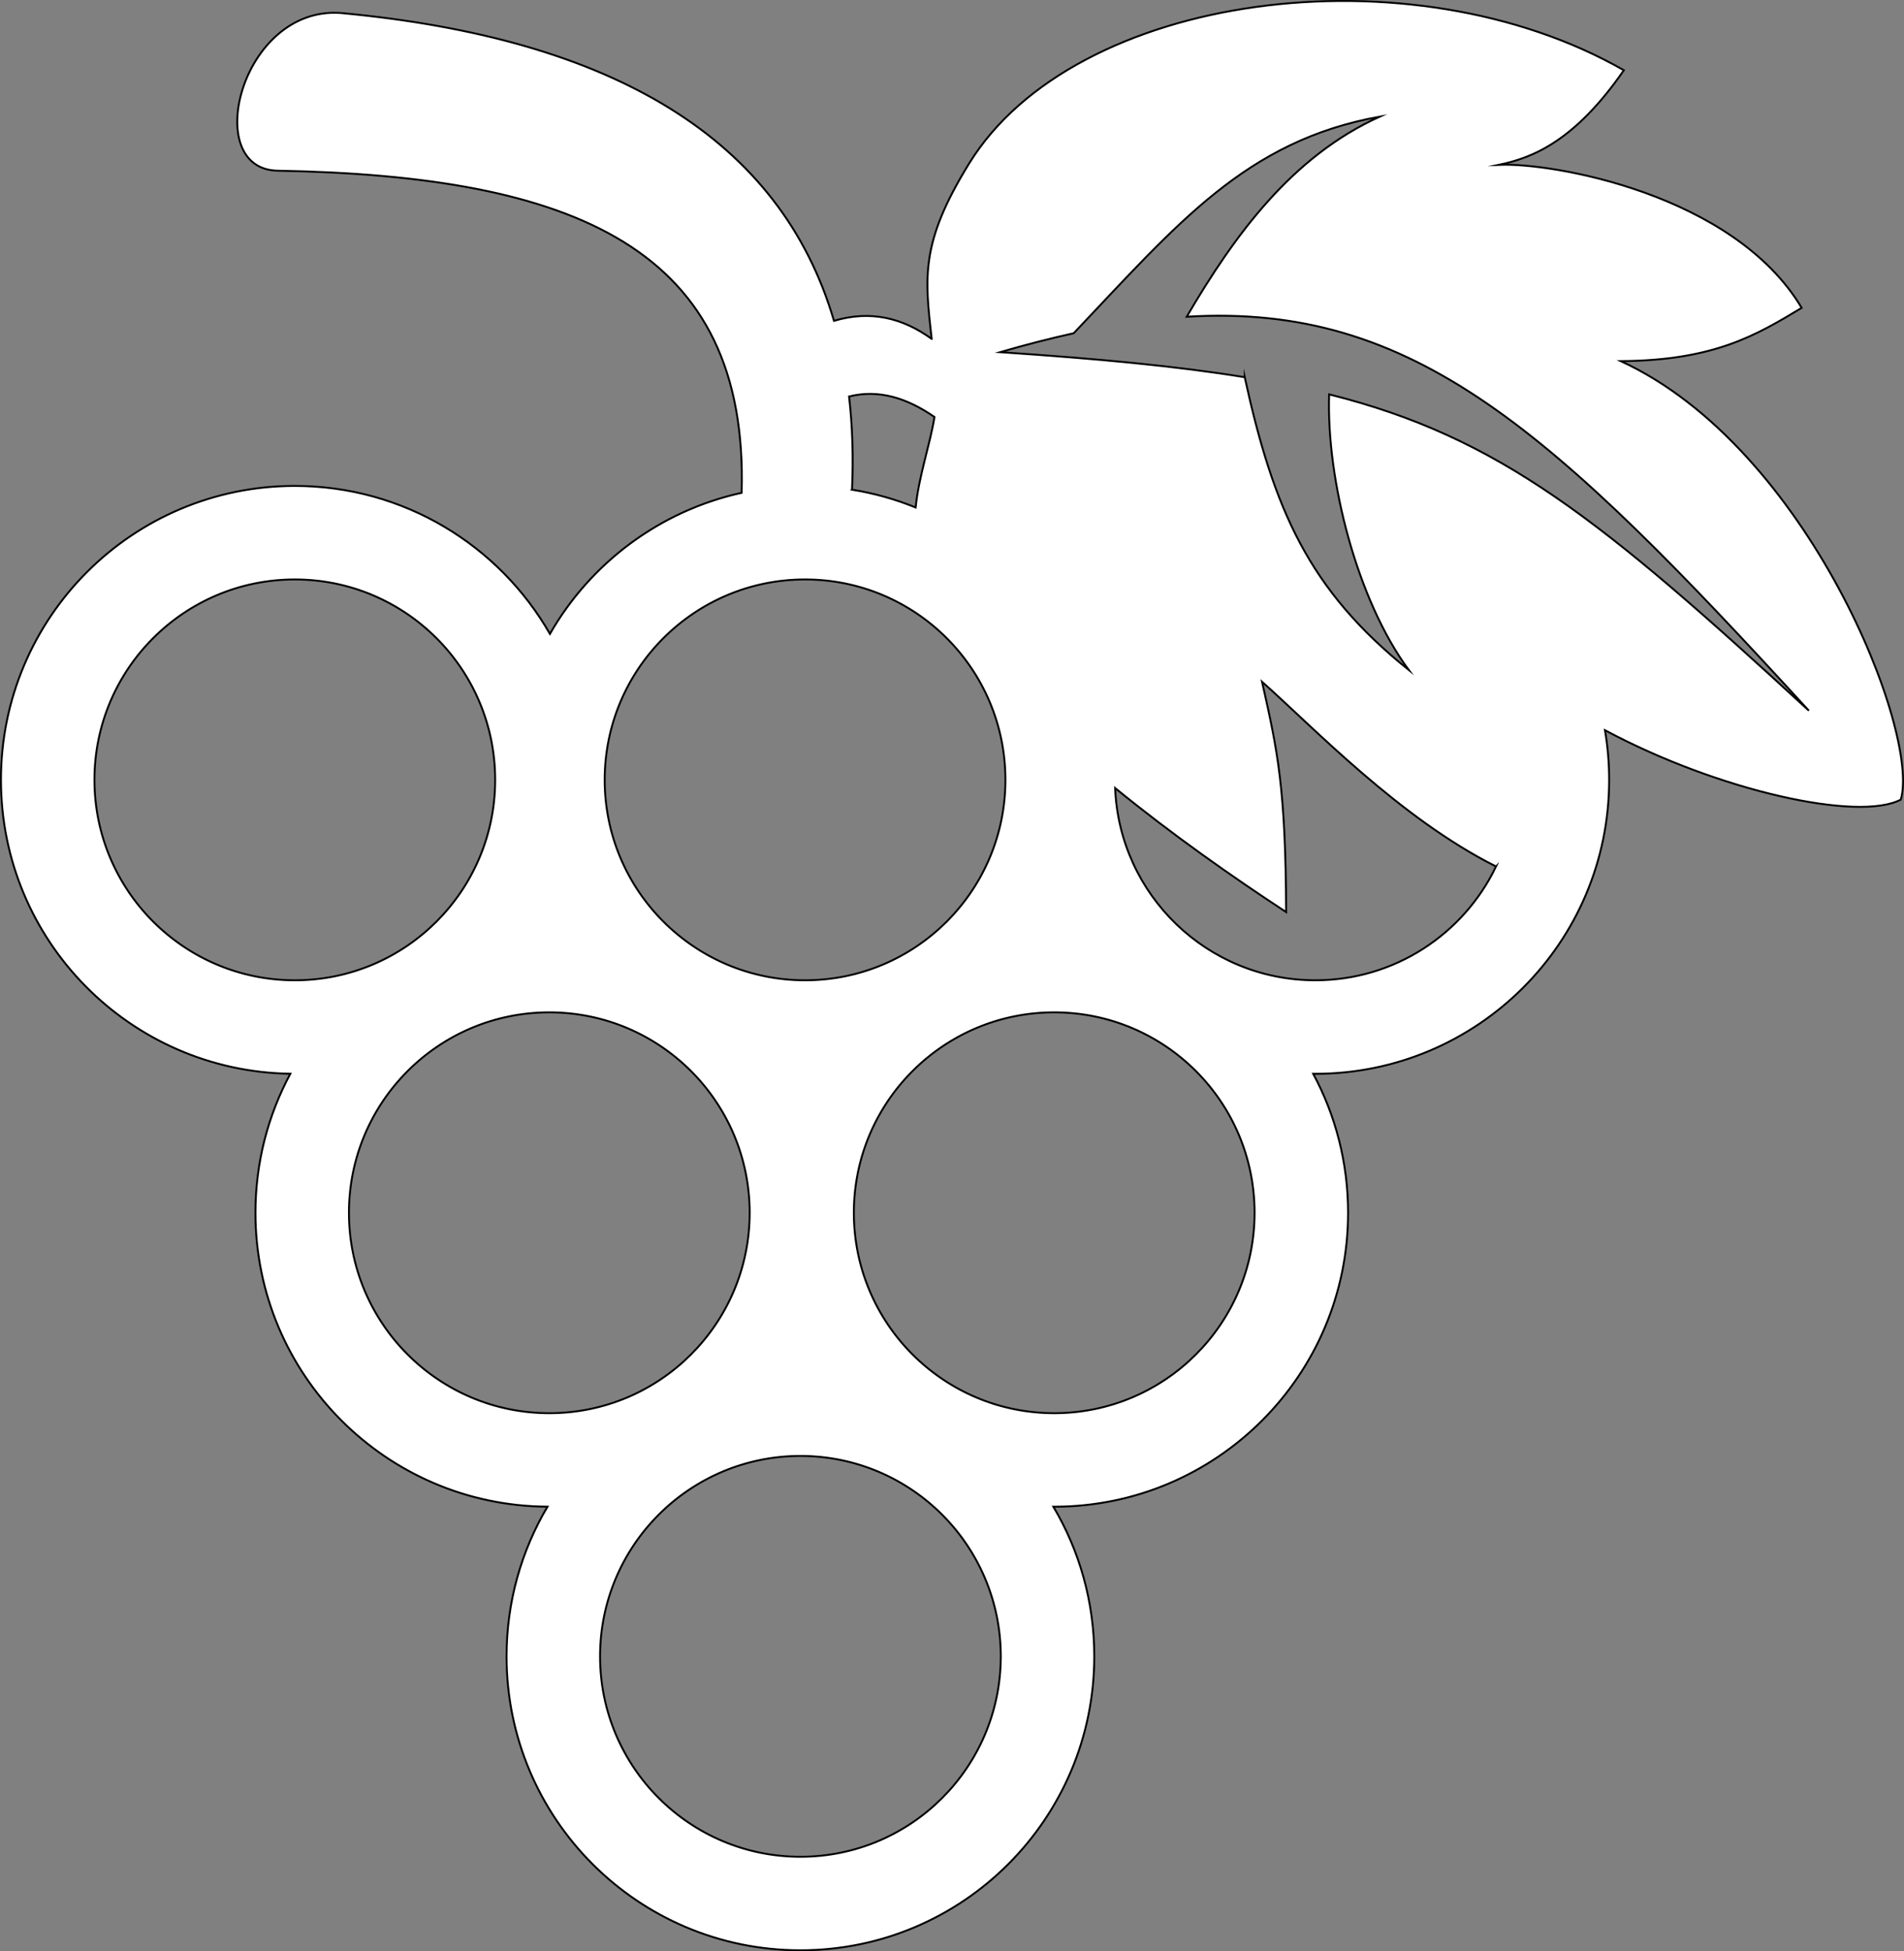 <svg xmlns="http://www.w3.org/2000/svg" width="757.941" height="776.532" viewBox="0 0 20053.864 20545.755" id="svg10" clip-rule="evenodd" fill-rule="evenodd" image-rendering="optimizeQuality" shape-rendering="geometricPrecision" text-rendering="geometricPrecision"><rect x="0" y="0" width="20053.864" height="20545.755" fill="#808080" stroke="none"/><g id="Livello_x0020_1" transform="translate(-14973.17 -24727.114)" fill="#fff"><path d="M23947.16 29883.27c233.05 37.45 457.4 100.94 669.98 187.33 33.8-333.82 150.62-657.04 198.5-952.55-290.18-200.91-588.49-293.81-899.65-215.99 35.69 309.21 46.3 636.13 31.17 981.21zm838.69-1588.02c-72.37-653.17-120.79-1009.19 392.94-1844.02 1112.38-1807.78 4654.95-2267.83 6897.57-984.52-515.7 744.87-956.39 920.61-1314.19 995.83 553.19-24.73 2467.53 302.41 3187.06 1506.14-478.51 289-923.88 554.16-1904.62 560.92 1977.32 911.54 3155.46 3920.99 2948.84 4617-442.68 234.37-1913.17-87.94-3115.97-730.7 28.93 170.01 44.2 344.68 44.2 522.93 0 1709.38-1385.71 3095.09-3095.09 3095.09-7.38 0-14.71-.23-22.08-.28 234.25 435.72 367.26 934 367.26 1463.37 0 1709.38-1385.7 3095.09-3095.09 3095.09-2.94 0-5.87-.1-8.81-.11 273.63 461.58 430.89 1000.27 430.89 1575.79 0 1709.39-1385.7 3095.09-3095.09 3095.09-1709.38 0-3095.09-1385.7-3095.09-3095.09 0-575.56 157.29-1114.29 430.94-1575.92-1700.49-10.4-3075.81-1391.92-3075.81-3094.85 0-529.5 133.08-1027.87 367.43-1463.69-1687.63-25.22-3047.97-1400.86-3047.97-3094.49 0-1709.39 1385.7-3095.09 3095.09-3095.09 1150 0 2153.45 627.19 2687.08 1558.15 427.21-745.3 1155.61-1295.68 2019.17-1485.66 75.63-2576.3-1758.12-3335.07-4887.53-3391.78-812.5-14.62-387.12-1731.7 661.08-1660.8 2885.83 266.98 4638.68 1333.55 5199.01 3241.78 385.23-114.73 723.31-31.13 1028.78 189.82zm5944.31 5555.49c-1016.11-510.29-1918.13-1459.61-2464.41-1944.8 163.62 728.59 248.76 1113.69 253.78 2424.96-566.52-371.32-1203.73-818.11-1801.32-1305.81 45.27 1125.47 971.79 2024.01 2108.38 2024.01 838.86 0 1563.36-489.47 1903.57-1198.36zm-4653.48 1535.99c1165.49 0 2110.28 944.8 2110.28 2110.28 0 1165.48-944.79 2110.28-2110.28 2110.28-1165.48 0-2110.28-944.8-2110.28-2110.28 0-1165.48 944.8-2110.28 2110.28-2110.28zm-2673.01 4670.77c1165.48 0 2110.28 944.8 2110.28 2110.28 0 1165.48-944.8 2110.28-2110.28 2110.28-1165.48 0-2110.28-944.8-2110.28-2110.28 0-1165.48 944.8-2110.28 2110.28-2110.28zm-2644.87-4670.77c1165.48 0 2110.28 944.8 2110.28 2110.28 0 1165.48-944.8 2110.28-2110.28 2110.28-1165.49 0-2110.28-944.8-2110.28-2110.28 0-1165.48 944.79-2110.28 2110.28-2110.28zm-2680.54-4558.18c1165.48 0 2110.28 944.79 2110.28 2110.28 0 1165.48-944.8 2110.27-2110.28 2110.27-1165.48 0-2110.28-944.79-2110.28-2110.27 0-1165.49 944.8-2110.28 2110.28-2110.28zm5374.16 0c1165.48 0 2110.28 944.79 2110.28 2110.28 0 1165.48-944.8 2110.27-2110.28 2110.27-1165.48 0-2110.28-944.79-2110.28-2110.27 0-1165.49 944.8-2110.28 2110.28-2110.28zM28083.07 28699c305.03 1393.52 675.01 2239.54 1727.92 3083.05-545.59-738.42-868.66-2004.55-838.71-2902.58 1798.61 450.37 2875.53 1326.26 5052.78 3330.61-2696.61-2944.28-4151.96-4292.73-6553.08-4147.87 501.18-855.33 1105.34-1686.36 2034.11-2107.29-1411.18 255.96-2128.26 1125.95-3224.18 2281.25-247.54 54.48-505.18 120.58-775.2 199 1029.05 69.33 1862.5 147.64 2576.36 263.83z" id="path7" stroke="#000" stroke-width="20" stroke-miterlimit="22.926"/></g></svg>